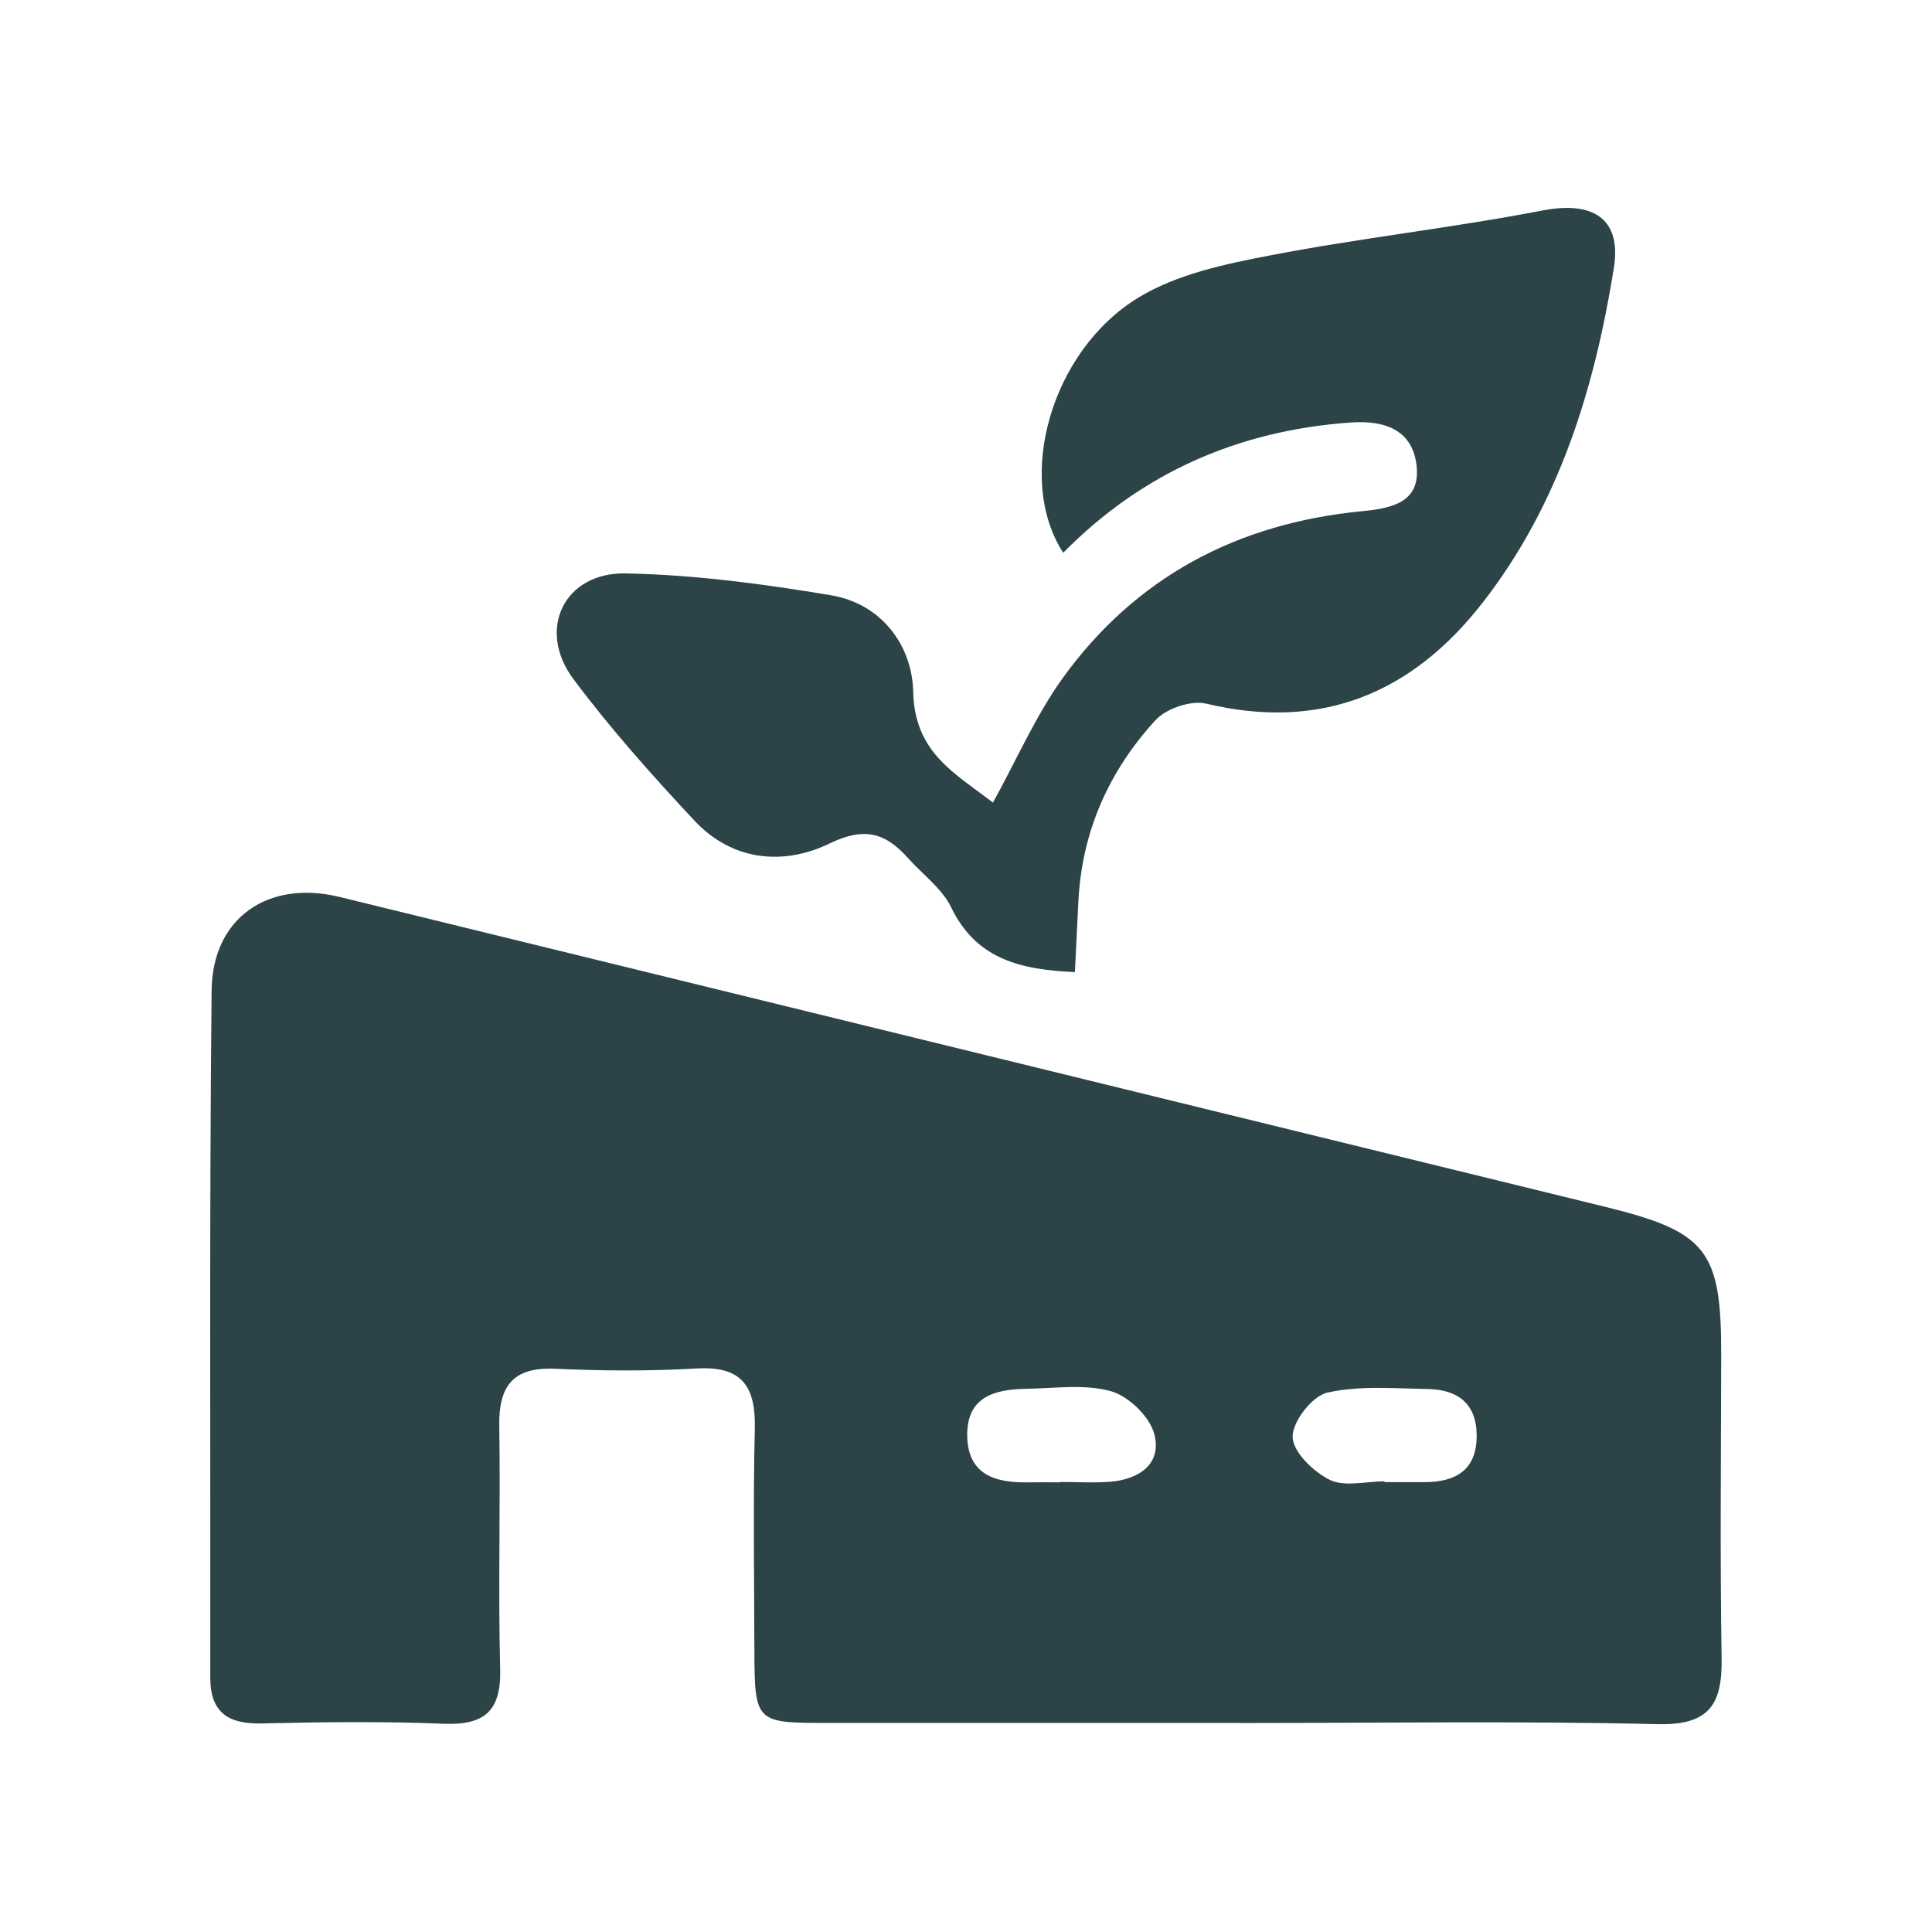 <svg xmlns="http://www.w3.org/2000/svg" id="Hero" viewBox="0 0 190 190"><defs><style>      .cls-1 {        fill: #2c4447;        stroke-width: 0px;      }    </style></defs><path class="cls-1" d="m121.8,169.44c-13.58,0-27.17,0-40.75,0-6.7,0-6.84-.14-6.86-7.07-.02-7.29-.13-14.58.04-21.86.1-4.13-1.23-6.19-5.71-5.93-4.62.27-9.28.24-13.91.03-4.18-.19-5.58,1.71-5.51,5.65.13,7.95-.12,15.9.09,23.85.11,4.15-1.52,5.57-5.57,5.41-5.95-.24-11.93-.17-17.89-.03-3.26.08-5.05-1.06-5.05-4.49.03-22.52-.1-45.05.13-67.57.07-7.22,5.61-10.93,12.59-9.22,41.47,10.15,82.94,20.3,124.41,30.46,10.09,2.47,11.48,4.29,11.46,14.65-.02,9.94-.12,19.88.04,29.81.07,4.5-1.24,6.55-6.27,6.43-13.74-.32-27.5-.11-41.25-.11Zm-17.57-23.66s0-.03,0-.04c1.65,0,3.31.11,4.95-.02,2.85-.23,5.1-1.76,4.34-4.68-.44-1.71-2.52-3.73-4.25-4.22-2.61-.73-5.56-.28-8.36-.24-3.04.05-5.81.76-5.79,4.53.02,4.01,2.84,4.74,6.14,4.67.99-.02,1.98,0,2.97,0Zm31.93-.1s0,.05,0,.08c1.33,0,2.65,0,3.98,0,3.11-.02,5.13-1.26,5.08-4.67-.04-3.13-1.95-4.44-4.81-4.49-3.31-.05-6.73-.36-9.89.36-1.48.34-3.43,2.86-3.4,4.35.03,1.48,2.04,3.43,3.65,4.22,1.47.72,3.57.15,5.39.15Z"></path><path class="cls-1" d="m105.71,95.6c-5.32-.23-9.7-1.25-12.17-6.37-.9-1.86-2.8-3.22-4.23-4.83-2.21-2.47-4.25-3.13-7.72-1.45-4.52,2.19-9.55,1.75-13.29-2.24-4.17-4.46-8.26-9.04-11.91-13.93-3.64-4.87-.91-10.52,5.17-10.39,6.74.14,13.5,1.03,20.16,2.15,5.01.84,7.99,4.97,8.09,9.51.13,5.99,4.13,8.01,7.84,10.88,2.36-4.27,4.2-8.54,6.85-12.23,7.18-9.96,17.2-15.23,29.38-16.42,2.8-.27,5.75-.78,5.45-4.3-.31-3.61-3.01-4.68-6.5-4.43-11,.78-20.48,4.91-28.27,12.81-4.72-7.27-1.24-19.85,7.42-25.11,3.78-2.29,8.51-3.29,12.96-4.14,8.87-1.71,17.88-2.7,26.75-4.41,4.96-.96,7.81.78,7.02,5.68-1.91,11.88-5.39,23.25-12.92,32.91-6.92,8.88-15.83,12.62-27.16,9.91-1.49-.36-3.93.47-4.99,1.62-4.59,5-7.26,10.98-7.59,17.87-.11,2.28-.22,4.56-.34,6.92Z"></path></svg>